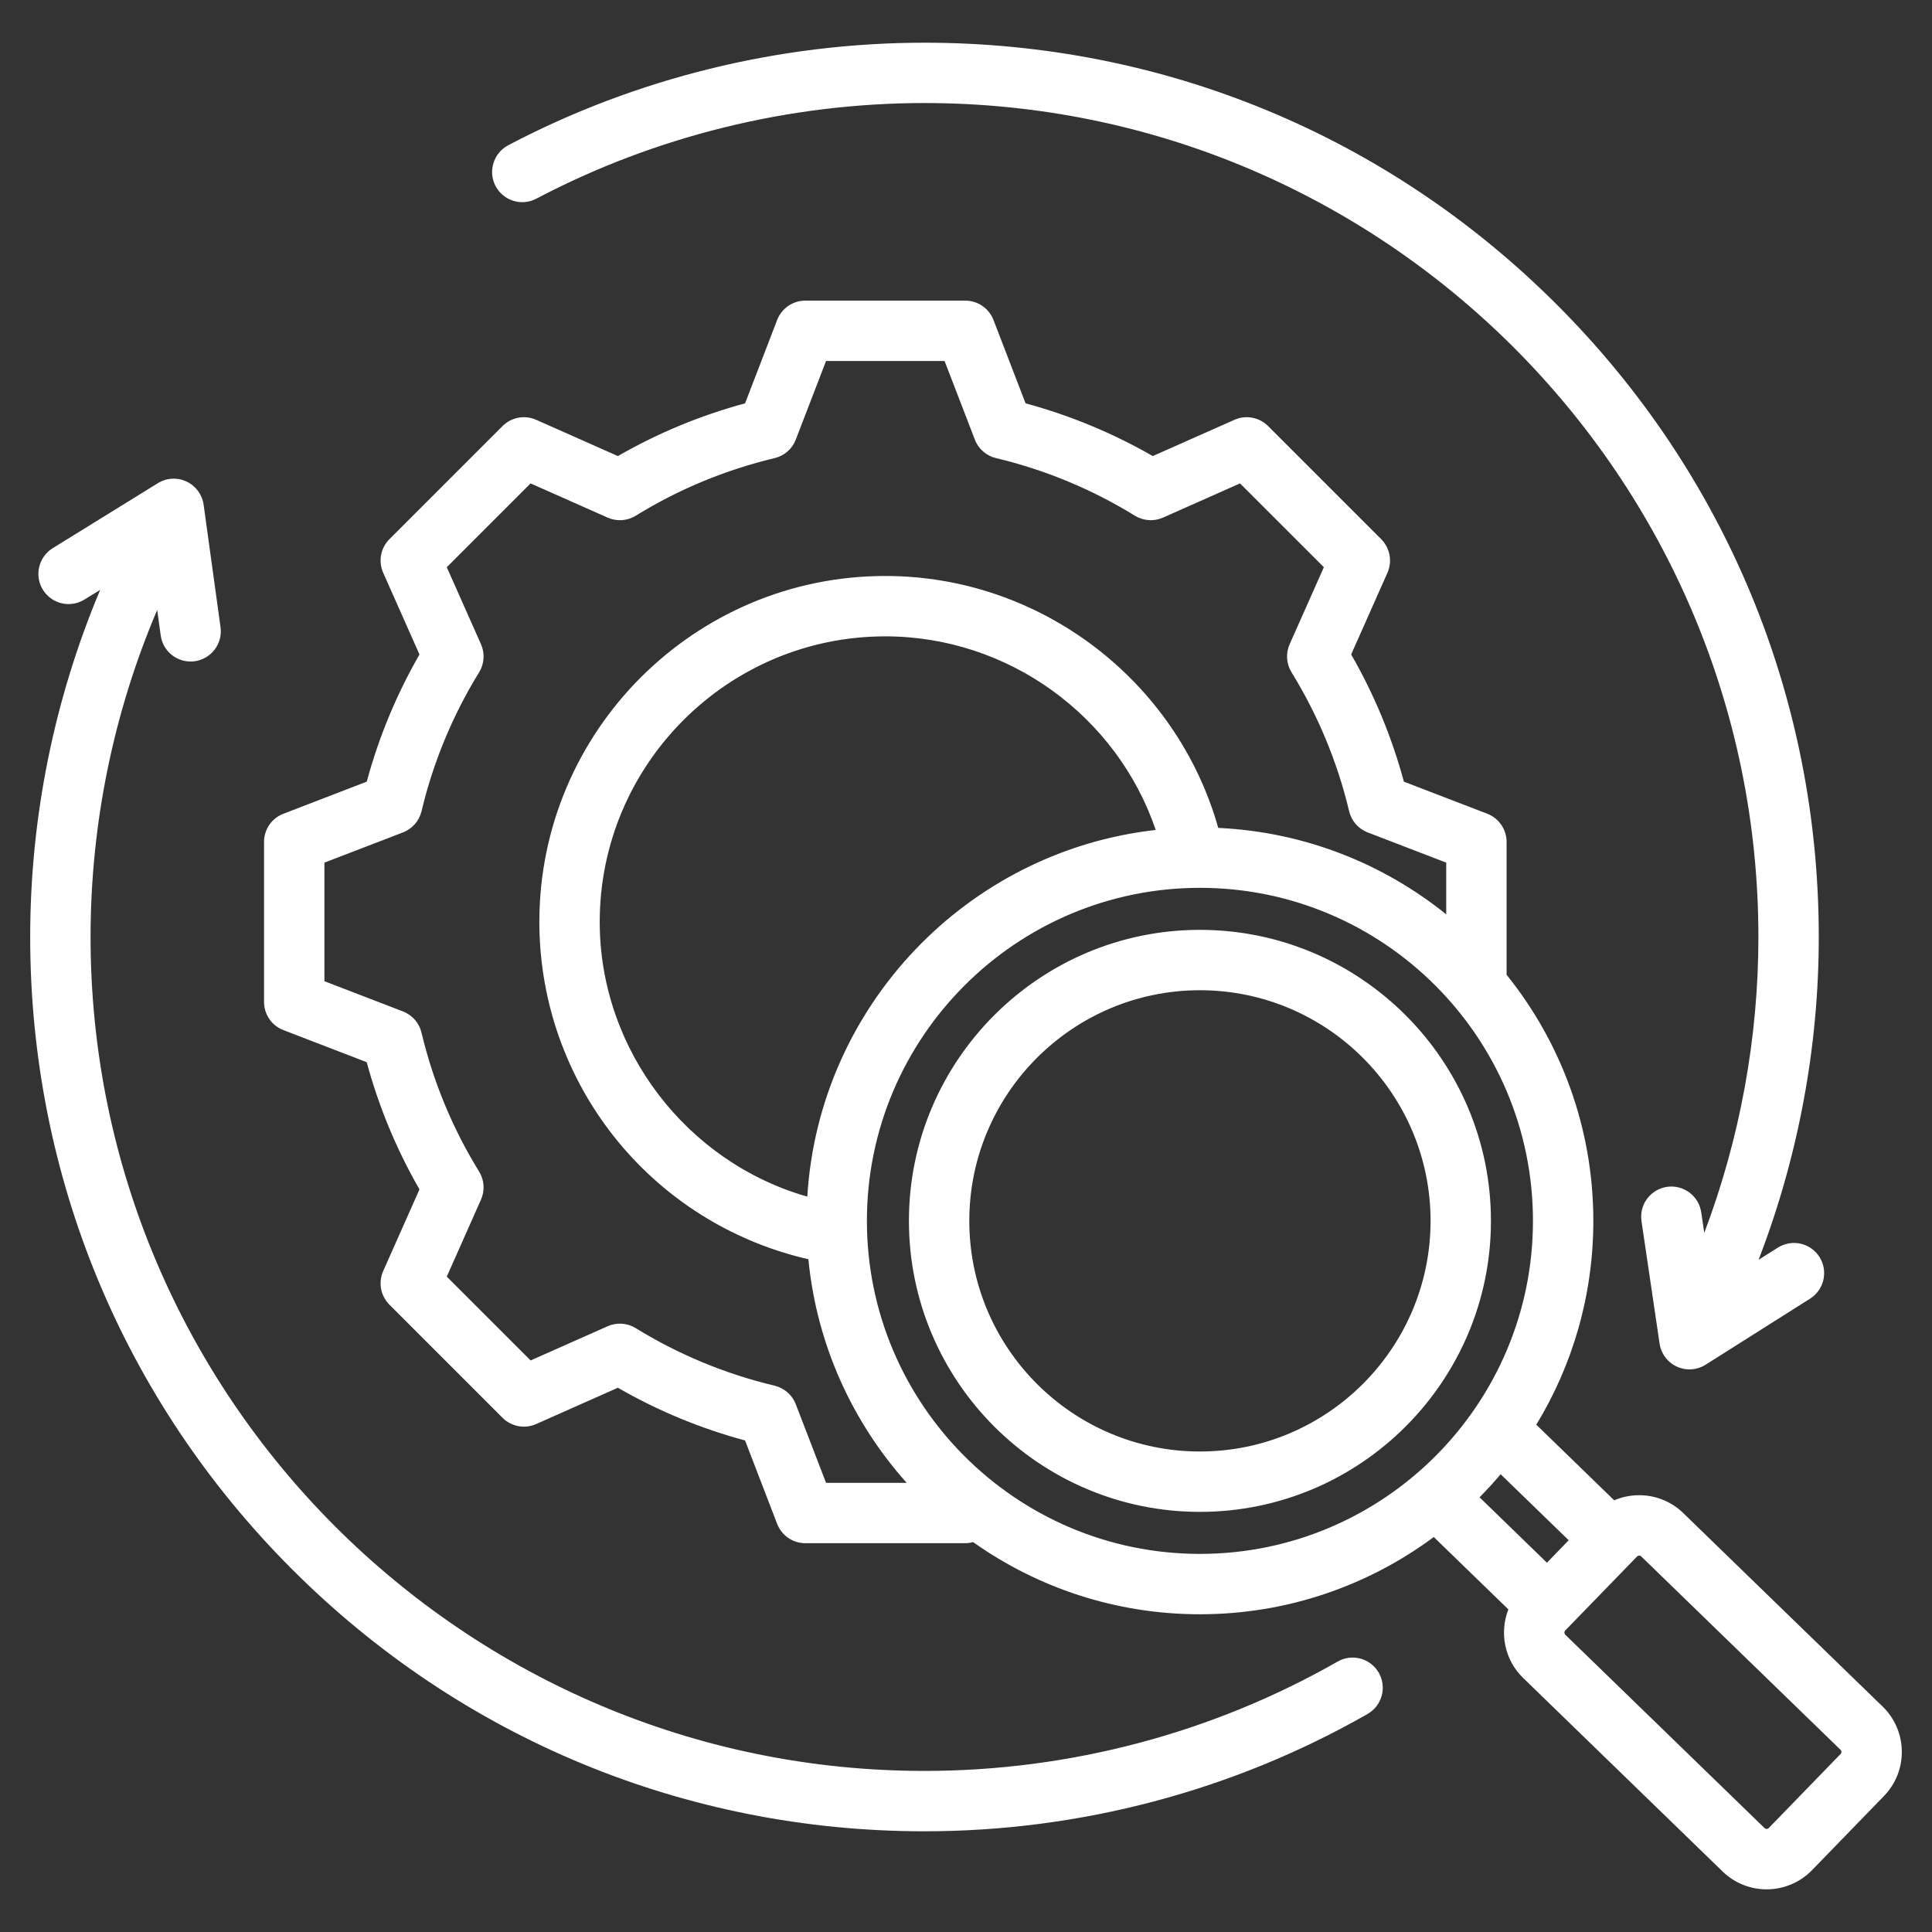 <svg width="48" height="48" viewBox="0 0 48 48" fill="none" xmlns="http://www.w3.org/2000/svg">
<rect x="0" y="0" width="48" height="48" fill="#333333" stroke="none"/>
<path d="M34.256 41.56C34.355 41.732 34.38 41.937 34.328 42.129C34.276 42.321 34.15 42.484 33.977 42.583C30.64 44.49 26.834 45.498 22.968 45.498C17.034 45.498 11.454 43.186 7.258 38.99C3.061 34.793 0.75 29.214 0.75 23.279C0.75 20.307 1.346 17.37 2.489 14.655L2.098 14.896C1.929 15.001 1.725 15.034 1.532 14.988C1.338 14.943 1.171 14.822 1.066 14.653C0.961 14.484 0.928 14.28 0.974 14.086C1.019 13.893 1.14 13.725 1.309 13.62L3.921 12.005C4.028 11.939 4.148 11.901 4.273 11.894C4.398 11.886 4.522 11.911 4.635 11.964C4.748 12.017 4.846 12.098 4.92 12.198C4.994 12.299 5.042 12.416 5.059 12.54L5.479 15.583C5.506 15.78 5.454 15.98 5.333 16.138C5.213 16.297 5.035 16.401 4.838 16.428C4.641 16.456 4.441 16.403 4.283 16.283C4.124 16.163 4.02 15.985 3.993 15.788L3.905 15.155C2.818 17.709 2.25 20.477 2.25 23.279C2.25 34.703 11.544 43.998 22.968 43.998C26.573 43.998 30.122 43.058 33.233 41.281C33.318 41.232 33.412 41.2 33.51 41.188C33.608 41.175 33.707 41.182 33.802 41.208C33.897 41.234 33.986 41.278 34.064 41.339C34.142 41.399 34.207 41.474 34.256 41.56ZM13.325 4.936C16.276 3.382 19.61 2.56 22.968 2.56C34.393 2.56 43.687 11.855 43.687 23.279C43.687 25.793 43.226 28.294 42.342 30.631L42.267 30.124C42.253 30.026 42.22 29.932 42.17 29.847C42.119 29.762 42.053 29.687 41.973 29.628C41.894 29.569 41.804 29.526 41.708 29.502C41.612 29.478 41.513 29.473 41.415 29.487C41.317 29.502 41.223 29.535 41.138 29.586C41.054 29.637 40.98 29.704 40.921 29.784C40.862 29.863 40.82 29.953 40.796 30.049C40.773 30.145 40.768 30.245 40.783 30.343L41.232 33.382C41.258 33.559 41.348 33.722 41.484 33.84C41.62 33.957 41.794 34.022 41.974 34.022C42.114 34.022 42.253 33.983 42.375 33.906L44.971 32.265C45.139 32.159 45.258 31.99 45.302 31.796C45.346 31.602 45.311 31.398 45.205 31.23C45.098 31.062 44.929 30.943 44.736 30.899C44.541 30.855 44.338 30.891 44.17 30.997L43.691 31.3C44.673 28.754 45.187 26.024 45.187 23.279C45.187 17.344 42.876 11.765 38.679 7.568C34.483 3.371 28.903 1.061 22.968 1.061C19.368 1.061 15.791 1.942 12.626 3.609C12.45 3.702 12.319 3.861 12.26 4.051C12.201 4.241 12.22 4.447 12.312 4.623C12.358 4.71 12.421 4.787 12.497 4.85C12.572 4.913 12.66 4.96 12.754 4.989C12.848 5.019 12.947 5.029 13.045 5.02C13.143 5.011 13.238 4.982 13.325 4.936ZM46.808 44.62L45.019 46.464C44.872 46.615 44.697 46.735 44.503 46.816C44.31 46.898 44.102 46.94 43.891 46.94C43.483 46.941 43.091 46.782 42.798 46.497L37.842 41.688C37.374 41.234 37.251 40.557 37.475 39.985L35.622 38.187C33.997 39.392 31.986 40.106 29.812 40.106C27.715 40.106 25.77 39.442 24.176 38.313C24.113 38.331 24.048 38.34 23.983 38.34H20.008C19.856 38.34 19.708 38.295 19.583 38.209C19.459 38.123 19.362 38.001 19.308 37.86L18.511 35.788C17.405 35.49 16.343 35.05 15.351 34.478L13.321 35.38C13.182 35.442 13.028 35.46 12.879 35.432C12.73 35.404 12.593 35.332 12.486 35.225L9.675 32.414C9.568 32.307 9.496 32.17 9.468 32.021C9.441 31.872 9.459 31.718 9.52 31.579L10.422 29.55C9.85 28.558 9.41 27.495 9.111 26.39L7.04 25.592C6.899 25.538 6.777 25.442 6.691 25.317C6.606 25.192 6.56 25.044 6.56 24.892V20.918C6.56 20.766 6.606 20.618 6.691 20.493C6.777 20.368 6.899 20.272 7.04 20.218L9.112 19.42C9.41 18.315 9.851 17.253 10.422 16.26L9.52 14.23C9.459 14.092 9.441 13.938 9.468 13.789C9.496 13.64 9.568 13.503 9.675 13.396L12.486 10.585C12.593 10.478 12.73 10.405 12.879 10.378C13.028 10.35 13.182 10.368 13.321 10.43L15.351 11.331C16.343 10.76 17.405 10.32 18.511 10.021L19.308 7.95C19.362 7.808 19.459 7.687 19.583 7.601C19.708 7.515 19.856 7.469 20.008 7.469H23.983C24.134 7.469 24.282 7.515 24.407 7.601C24.532 7.687 24.628 7.808 24.683 7.95L25.48 10.021C26.585 10.32 27.648 10.76 28.64 11.331L30.67 10.43C30.808 10.368 30.962 10.35 31.111 10.378C31.26 10.405 31.398 10.478 31.505 10.585L34.315 13.395C34.422 13.503 34.495 13.64 34.522 13.789C34.55 13.938 34.532 14.092 34.471 14.23L33.569 16.26C34.141 17.252 34.581 18.314 34.879 19.42L36.95 20.217C37.092 20.272 37.214 20.368 37.299 20.493C37.385 20.618 37.431 20.766 37.431 20.917V24.218C38.778 25.893 39.586 28.02 39.586 30.332C39.586 32.185 39.068 33.918 38.169 35.396L40.105 37.275C40.293 37.194 40.496 37.151 40.701 37.148C40.907 37.145 41.112 37.181 41.304 37.258C41.496 37.333 41.671 37.447 41.819 37.591L46.774 42.399C47.396 43.003 47.41 43.999 46.808 44.62ZM37.283 36.627C37.116 36.825 36.941 37.016 36.759 37.2L38.433 38.825L38.974 38.267L37.283 36.627ZM20.523 36.841H22.526C21.179 35.334 20.29 33.408 20.084 31.285C18.3 30.877 16.692 29.912 15.494 28.527C14.143 26.966 13.4 24.97 13.4 22.905C13.4 18.165 17.256 14.31 21.995 14.31C25.849 14.31 29.235 16.908 30.267 20.569C32.405 20.668 34.366 21.456 35.931 22.717V21.432L33.979 20.681C33.865 20.637 33.764 20.566 33.684 20.475C33.603 20.383 33.547 20.273 33.519 20.154C33.228 18.935 32.745 17.77 32.088 16.703C32.024 16.599 31.986 16.482 31.978 16.36C31.97 16.238 31.991 16.117 32.041 16.005L32.891 14.092L30.808 12.01L28.894 12.86C28.783 12.909 28.661 12.931 28.539 12.922C28.418 12.914 28.3 12.877 28.196 12.813C27.13 12.155 25.965 11.672 24.746 11.382C24.627 11.354 24.518 11.297 24.426 11.217C24.334 11.137 24.263 11.036 24.22 10.922L23.468 8.969H20.523L19.771 10.922C19.727 11.036 19.657 11.137 19.565 11.217C19.473 11.297 19.363 11.354 19.245 11.382C18.026 11.672 16.861 12.155 15.794 12.813C15.691 12.877 15.573 12.915 15.451 12.923C15.33 12.931 15.208 12.909 15.097 12.86L13.182 12.01L11.1 14.092L11.95 16.006C12 16.117 12.021 16.239 12.013 16.361C12.005 16.482 11.967 16.6 11.903 16.704C11.246 17.77 10.763 18.935 10.473 20.154C10.444 20.273 10.388 20.383 10.308 20.474C10.227 20.566 10.126 20.637 10.012 20.681L8.06 21.432V24.378L10.012 25.129C10.126 25.173 10.227 25.244 10.307 25.335C10.387 25.427 10.444 25.537 10.472 25.655C10.762 26.875 11.245 28.04 11.903 29.107C11.967 29.21 12.005 29.328 12.013 29.45C12.021 29.571 11.999 29.693 11.95 29.804L11.1 31.718L13.183 33.8L15.097 32.95C15.208 32.901 15.33 32.879 15.451 32.887C15.573 32.895 15.691 32.933 15.794 32.997C16.861 33.654 18.026 34.137 19.245 34.427C19.363 34.456 19.473 34.512 19.565 34.592C19.657 34.673 19.727 34.774 19.771 34.888L20.523 36.841ZM28.714 20.62C27.75 17.788 25.051 15.81 21.995 15.81C18.083 15.81 14.9 18.993 14.9 22.905C14.9 26.082 17.064 28.876 20.057 29.73C20.347 24.986 24.036 21.145 28.714 20.62ZM29.812 38.606C34.374 38.606 38.086 34.895 38.086 30.332C38.086 25.77 34.374 22.058 29.812 22.058C25.249 22.058 21.538 25.77 21.538 30.332C21.538 34.895 25.249 38.606 29.812 38.606ZM45.73 43.476L40.774 38.667C40.768 38.661 40.76 38.656 40.752 38.653C40.743 38.65 40.734 38.648 40.725 38.648H40.724C40.715 38.648 40.706 38.65 40.697 38.653C40.689 38.657 40.681 38.662 40.674 38.669L38.885 40.512C38.873 40.526 38.866 40.544 38.867 40.562C38.867 40.581 38.874 40.599 38.887 40.612L43.843 45.421C43.869 45.446 43.916 45.446 43.942 45.419L45.731 43.575C45.757 43.549 45.756 43.502 45.73 43.476ZM37.042 30.332C37.042 34.319 33.798 37.562 29.812 37.562C25.825 37.562 22.582 34.319 22.582 30.332C22.582 26.346 25.825 23.102 29.812 23.102C33.798 23.102 37.042 26.346 37.042 30.332ZM35.542 30.332C35.542 27.173 32.971 24.602 29.812 24.602C26.652 24.602 24.082 27.173 24.082 30.332C24.082 33.492 26.652 36.062 29.812 36.062C32.971 36.062 35.542 33.492 35.542 30.332Z" fill="white"/>
</svg>
